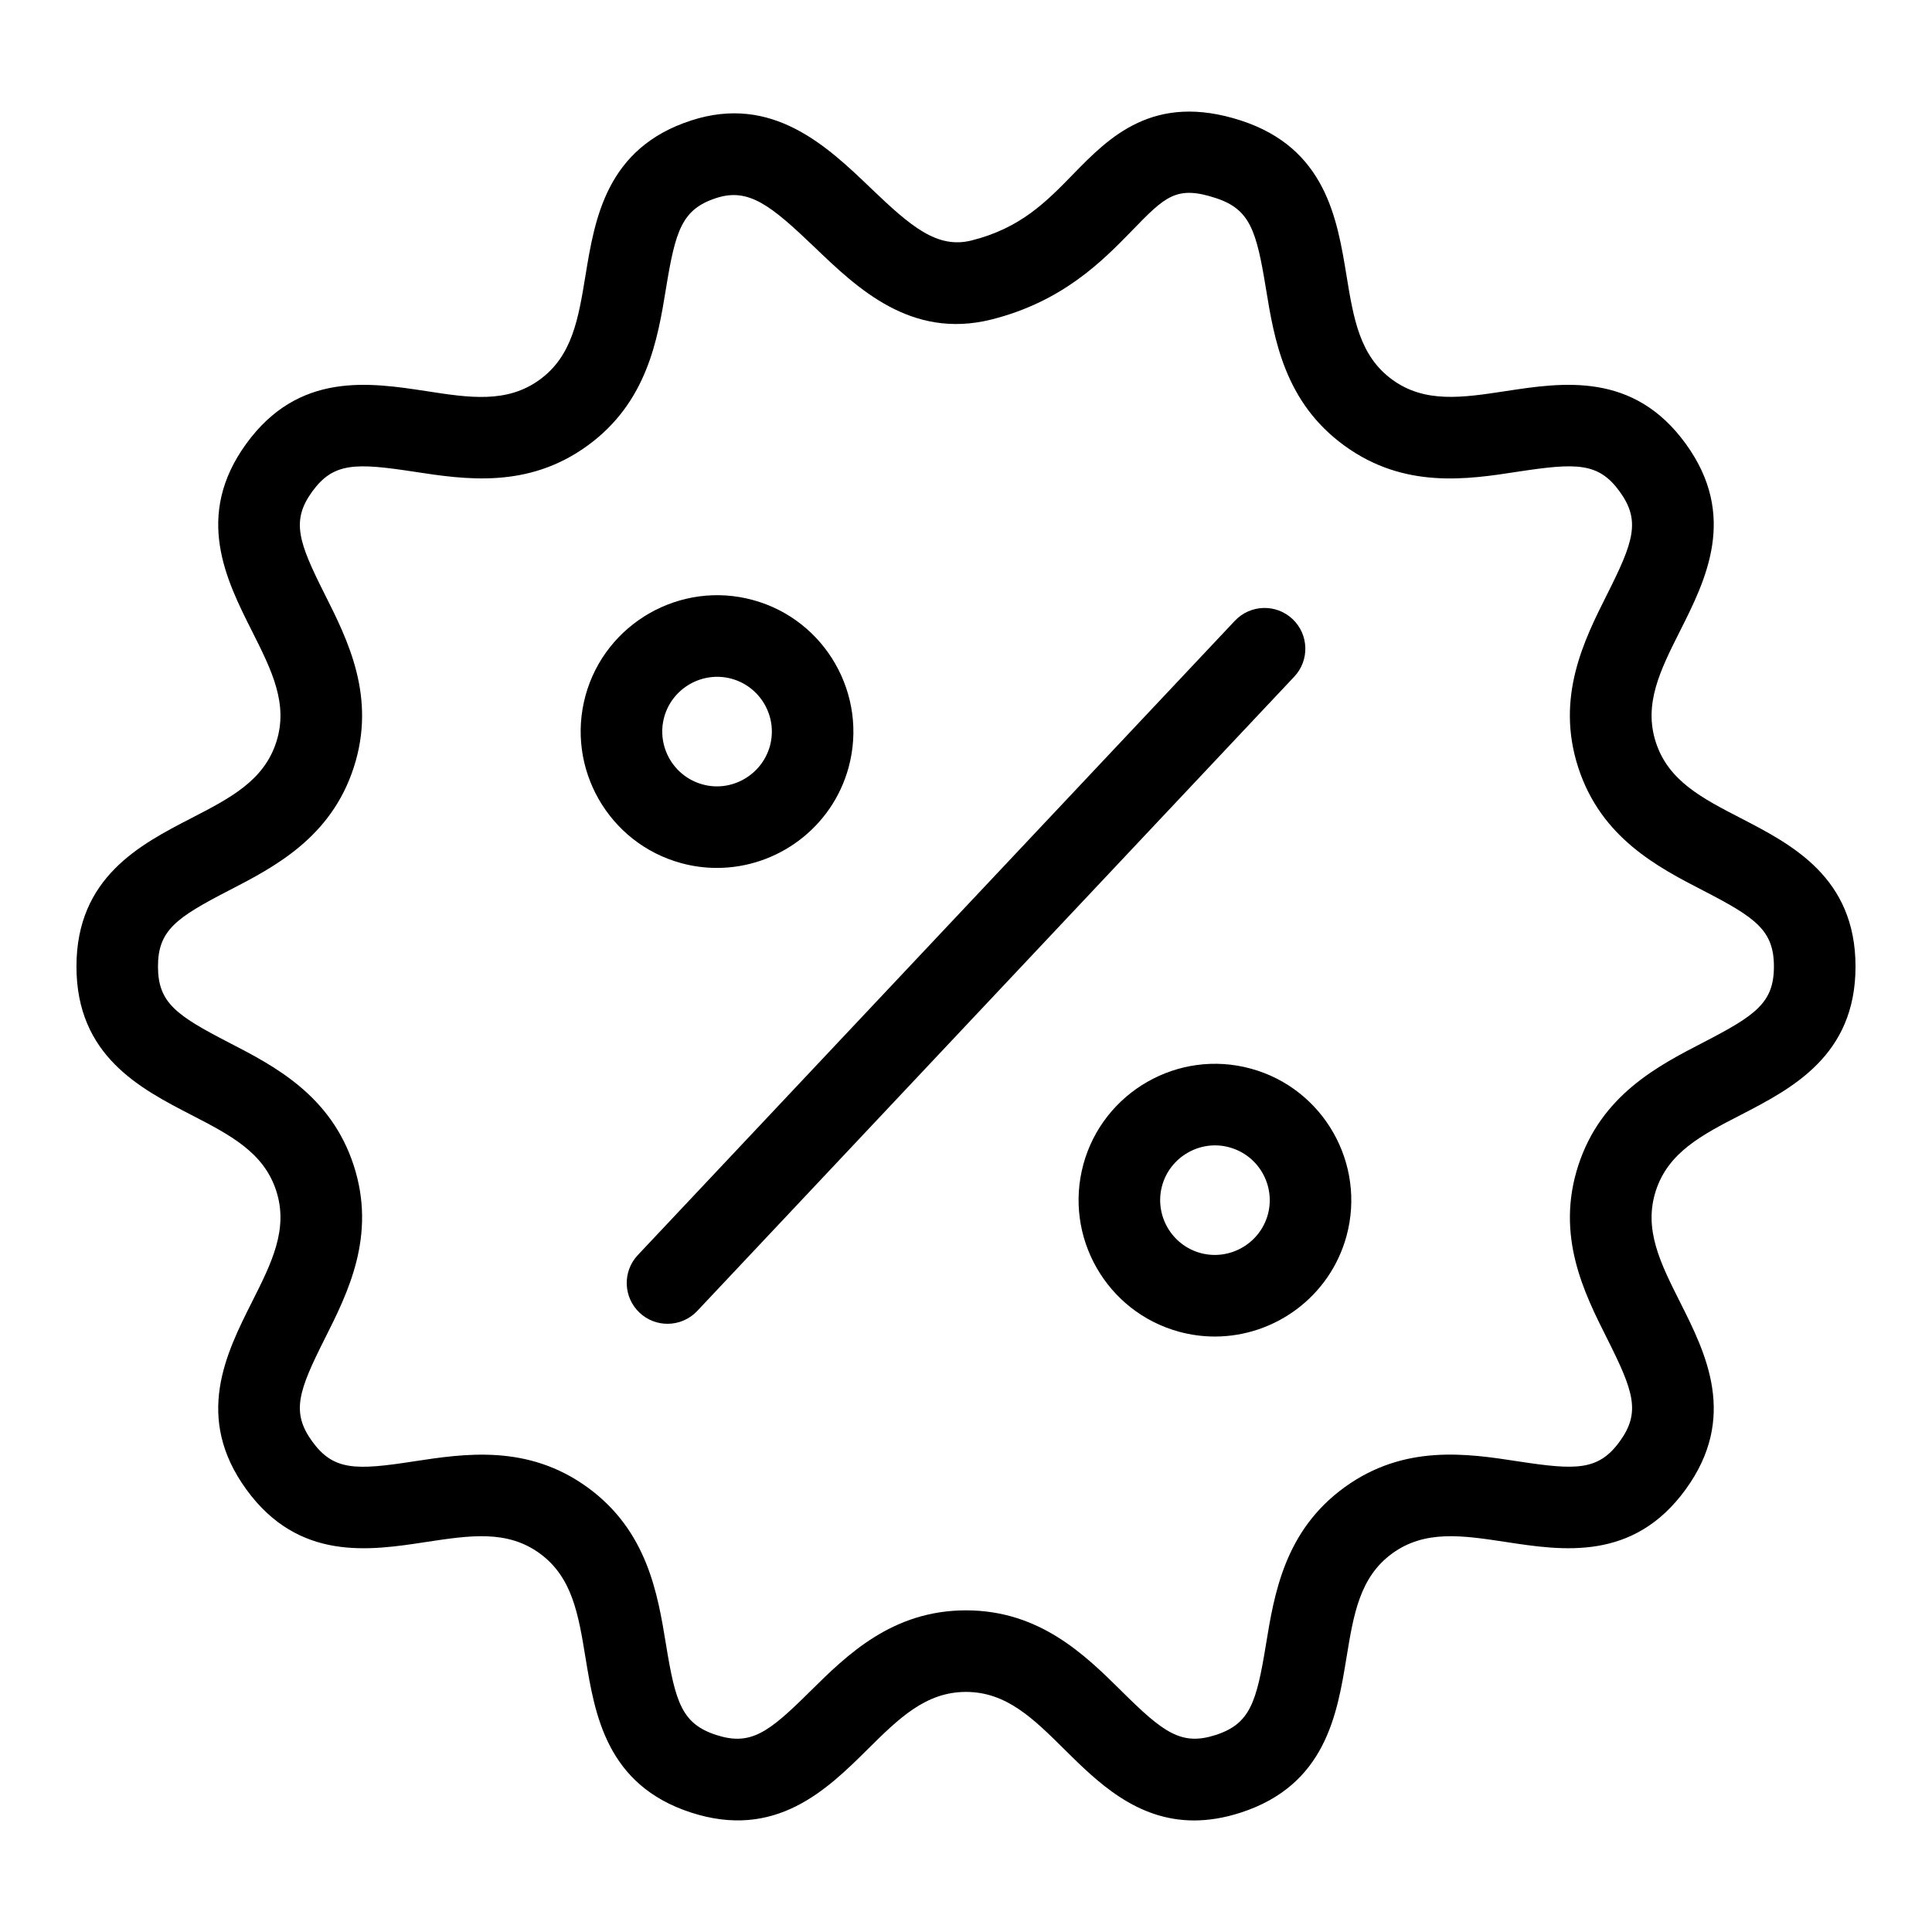 <?xml version="1.0" encoding="UTF-8"?>
<!-- Uploaded to: ICON Repo, www.svgrepo.com, Generator: ICON Repo Mixer Tools -->
<svg fill="#000000" width="800px" height="800px" version="1.1" viewBox="144 144 512 512" xmlns="http://www.w3.org/2000/svg">
 <g>
  <path d="m605.34 360.83c-10.32-5.32-19.203-9.91-22.52-20.102-3.312-10.184 1.184-19.133 6.394-29.492 6.859-13.613 15.387-30.559 1.5-49.668-13.867-19.098-32.648-16.219-47.695-13.918-11.48 1.75-21.398 3.25-30.031-3.019-8.676-6.301-10.277-16.188-12.156-27.637-2.469-15.047-5.527-33.766-27.984-41.059-23.195-7.523-34.949 4.496-44.402 14.184-7.195 7.387-13.992 14.363-27.035 17.621-9.074 2.246-16.059-3.746-26.57-13.812-11.629-11.164-26.168-25.008-47.695-17.992-22.453 7.293-25.516 26.012-27.984 41.059-1.879 11.449-3.481 21.336-12.156 27.637-8.652 6.301-18.613 4.793-30.012 3.019-15.133-2.301-33.828-5.18-47.715 13.918-13.887 19.109-5.359 36.059 1.5 49.68 5.211 10.363 9.73 19.309 6.414 29.484-3.312 10.191-12.219 14.785-22.52 20.102-13.547 6.996-30.41 15.691-30.41 39.309s16.863 32.312 30.41 39.309c10.297 5.32 19.203 9.91 22.52 20.09 3.312 10.184-1.203 19.133-6.414 29.492-6.859 13.621-15.387 30.57-1.5 49.68 13.867 19.098 32.648 16.238 47.715 13.918 11.48-1.73 21.379-3.262 30.012 3.019 8.676 6.301 10.277 16.188 12.156 27.637 2.469 15.047 5.527 33.766 27.984 41.059 22.391 7.269 35.961-6.035 46.789-16.766 8.23-8.156 15.363-15.207 26.062-15.207s17.832 7.047 26.062 15.207c8.676 8.59 19.059 18.855 34.379 18.855 3.82 0 7.934-0.633 12.41-2.09 22.453-7.293 25.516-26.012 27.984-41.059 1.879-11.449 3.481-21.336 12.156-27.637 8.676-6.277 18.613-4.75 30.031-3.019 15.047 2.309 33.828 5.18 47.695-13.918 13.887-19.109 5.359-36.059-1.5-49.668-5.211-10.363-9.707-19.309-6.394-29.504 3.312-10.184 12.199-14.773 22.52-20.09 13.527-6.996 30.391-15.691 30.391-39.309 0-23.621-16.863-32.316-30.391-39.312zm-9.922 59.41c-12.07 6.227-27.098 13.98-33.156 32.617-6.055 18.637 1.539 33.746 7.641 45.891 7.008 13.93 8.969 19.5 3.336 27.258-5.656 7.789-11.605 7.617-26.949 5.266-13.445-2.07-30.156-4.621-46.008 6.902-15.848 11.512-18.594 28.207-20.789 41.629-2.512 15.375-4.199 21.02-13.316 23.984-9.074 2.934-13.824-0.582-24.902-11.574-9.664-9.562-21.695-21.453-41.281-21.453-19.586 0-31.613 11.895-41.281 21.453-11.078 10.996-15.785 14.52-24.902 11.574-9.117-2.965-10.805-8.609-13.316-23.984-2.195-13.422-4.938-30.117-20.789-41.629-15.848-11.504-32.543-8.949-45.988-6.902-15.426 2.387-21.316 2.512-26.973-5.266-5.633-7.758-3.672-13.328 3.336-27.258 6.098-12.145 13.719-27.246 7.66-45.891-6.055-18.637-21.105-26.391-33.176-32.617-13.844-7.156-18.699-10.512-18.699-20.102 0-9.594 4.856-12.949 18.699-20.102 12.07-6.227 27.117-13.98 33.176-32.629 6.055-18.637-1.562-33.734-7.66-45.883-7.008-13.93-8.969-19.5-3.336-27.258 5.613-7.746 11.523-7.617 26.949-5.266 13.465 2.059 30.137 4.633 46.008-6.902 15.848-11.512 18.594-28.207 20.789-41.629 2.512-15.375 4.199-21.02 13.316-23.984 8.57-2.797 14.434 1.891 26.062 13.031 11.375 10.91 25.535 24.43 46.766 19.184 19.016-4.75 29.566-15.598 37.289-23.512 8.82-9.086 11.777-12.145 22.242-8.707 9.117 2.965 10.805 8.609 13.316 23.984 2.195 13.422 4.938 30.117 20.789 41.629 15.871 11.555 32.586 8.98 46.008 6.902 15.469-2.352 21.336-2.481 26.949 5.266 5.633 7.758 3.672 13.328-3.336 27.258-6.098 12.145-13.695 27.258-7.641 45.883 6.055 18.645 21.082 26.402 33.156 32.629 13.844 7.156 18.699 10.512 18.699 20.102 0.012 9.594-4.84 12.949-18.688 20.105z"/>
  <path d="m475.49 427.2c-19.184-5.266-39.125 6.121-44.383 25.348v0.012c-5.234 19.215 6.141 39.117 25.348 44.359 3.164 0.863 6.352 1.277 9.496 1.277 15.891 0 30.496-10.574 34.887-26.625 5.231-19.223-6.144-39.137-25.348-44.371zm4.496 38.684c-2.133 7.734-10.172 12.262-17.832 10.184-7.723-2.109-12.281-10.098-10.191-17.82 2.109-7.746 10.215-12.316 17.832-10.191 7.723 2.098 12.301 10.105 10.191 17.828z"/>
  <path d="m334 374.01c15.891 0 30.496-10.574 34.887-26.625 5.234-19.227-6.141-39.137-25.348-44.371-19.164-5.254-39.125 6.121-44.383 25.348v0.012c-5.234 19.215 6.141 39.117 25.348 44.359 3.168 0.867 6.356 1.277 9.496 1.277zm-13.988-39.953c2.133-7.746 10.172-12.273 17.832-10.191 7.723 2.102 12.305 10.109 10.191 17.832-2.133 7.723-10.215 12.305-17.832 10.184-7.723-2.109-12.285-10.098-10.191-17.824z"/>
  <path d="m486.53 308.05c-4.348-4.094-11.184-3.871-15.281 0.465l-158.22 168.09c-4.094 4.348-3.883 11.184 0.465 15.281 2.09 1.965 4.75 2.934 7.406 2.934 2.871 0 5.742-1.141 7.871-3.398l158.22-168.1c4.094-4.348 3.883-11.184-0.465-15.277z"/>
 </g>
</svg>